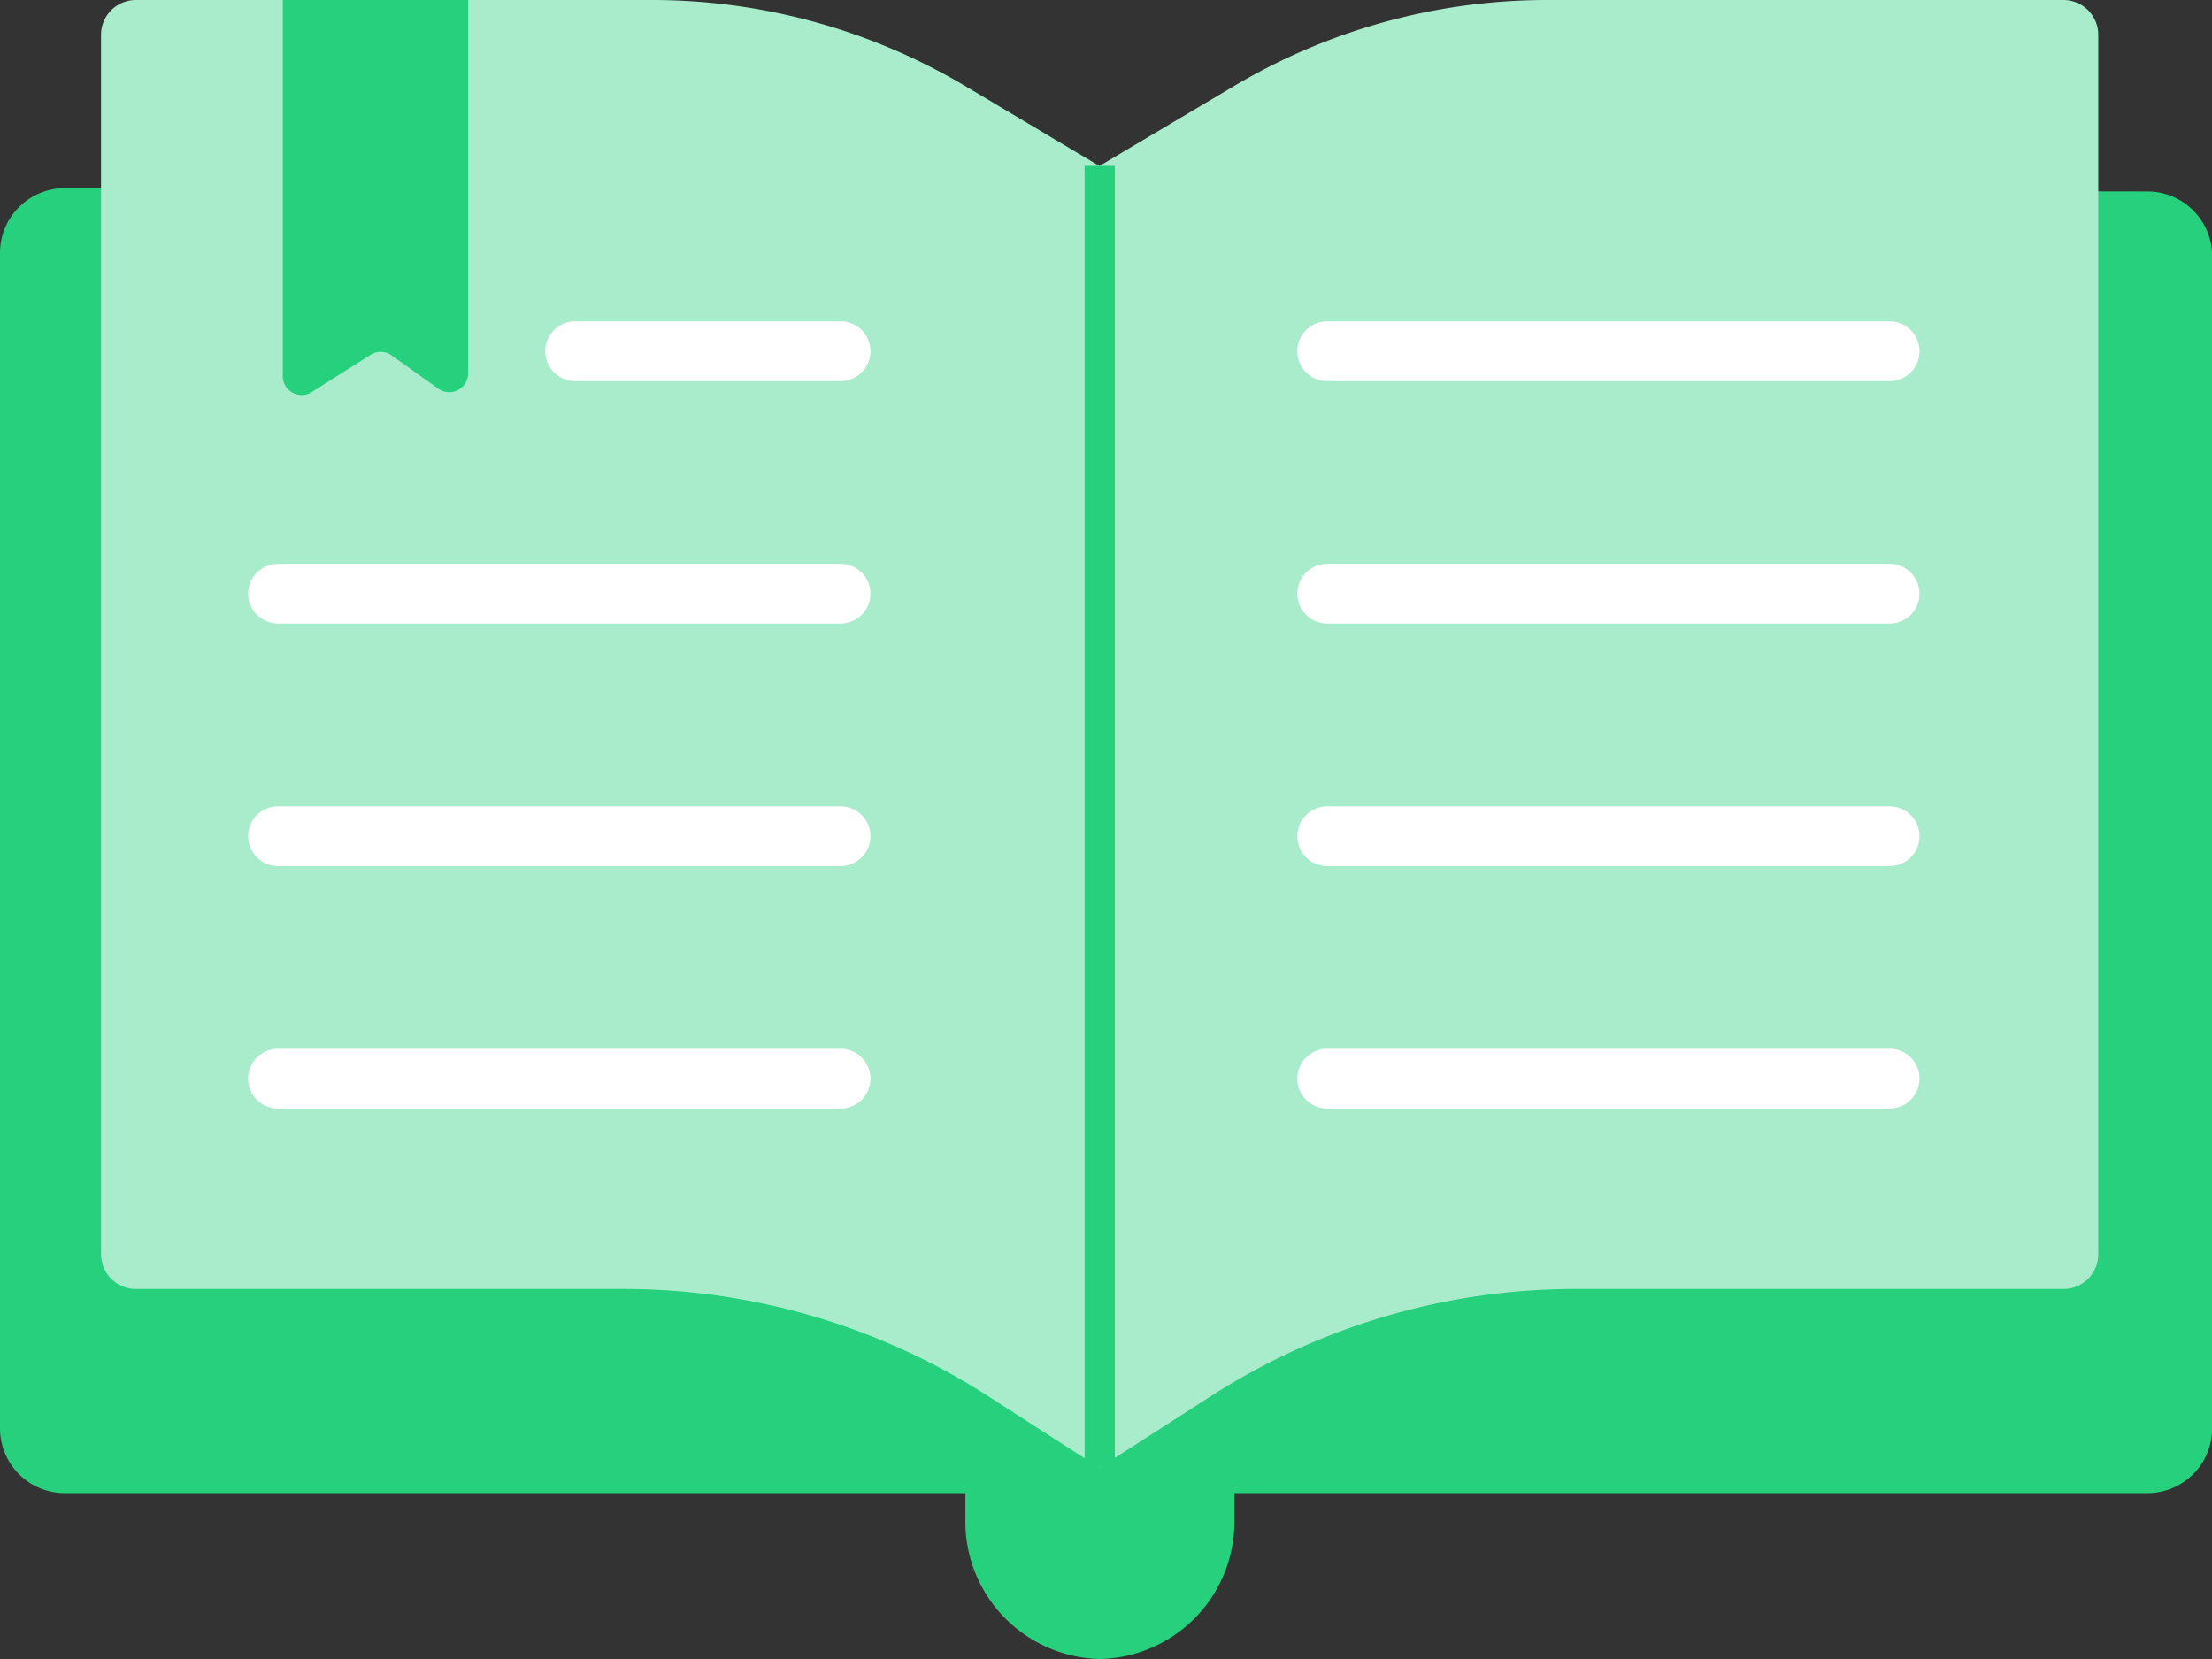 <svg id="Layer_1" data-name="Layer 1" xmlns="http://www.w3.org/2000/svg" viewBox="0 0 148 111"><rect x="0" y="0" width="148" height="111" fill="#333333" stroke="none"/><defs><style>.cls-1{fill:#26d07c;}.cls-2{fill:#a8eccb;}.cls-3{fill:#fff;}</style></defs><title>Education</title><path class="cls-1" d="M31.71,43.29H25.39a4.33,4.33,0,0,0-4.31,4.35v78.61a4.33,4.33,0,0,0,4.31,4.35H85.67v1.71a9.2,9.2,0,0,0,9,9.39h0a9.19,9.19,0,0,0,9-9.39V130.6h61.1a4.33,4.33,0,0,0,4.32-4.35V47.86a4.33,4.33,0,0,0-4.31-4.35Z" transform="translate(-21.08 -30.7)"/><path class="cls-2" d="M30.15,30.7h34.6a41,41,0,0,1,21,5.81l8.88,5.29v87.1l-7.46-4.8a45.08,45.08,0,0,0-24.34-7.16H30.15a2.32,2.32,0,0,1-2.31-2.33V33A2.33,2.33,0,0,1,30.15,30.7Z" transform="translate(-21.08 -30.7)"/><path class="cls-2" d="M159.16,30.7h-34.6a41,41,0,0,0-21,5.81L94.65,41.8v87.1l7.47-4.8a45.08,45.08,0,0,1,24.34-7.16h32.7a2.32,2.32,0,0,0,2.31-2.33V33A2.33,2.33,0,0,0,159.16,30.7Z" transform="translate(-21.08 -30.7)"/><path class="cls-1" d="M40,30.7V55.93a1.26,1.26,0,0,0,1.94,1l3.92-2.48a1.24,1.24,0,0,1,1.38,0l3.16,2.25a1.26,1.26,0,0,0,2-1V30.7Z" transform="translate(-21.08 -30.7)"/><rect class="cls-1" x="72.57" y="11.1" width="2.02" height="87.09"/><path class="cls-3" d="M77.32,56.2H59.56a2,2,0,1,1,0-4H77.32a2,2,0,0,1,0,4Z" transform="translate(-21.08 -30.7)"/><path class="cls-3" d="M77.32,72.42H39.68a2,2,0,0,1,0-4H77.32a2,2,0,0,1,0,4Z" transform="translate(-21.08 -30.7)"/><path class="cls-3" d="M77.32,88.65H39.68a2,2,0,0,1,0-4H77.32a2,2,0,0,1,0,4Z" transform="translate(-21.08 -30.7)"/><path class="cls-3" d="M77.32,104.87H39.68a2,2,0,0,1,0-4H77.32a2,2,0,0,1,0,4Z" transform="translate(-21.08 -30.7)"/><path class="cls-3" d="M147.51,56.2H109.88a2,2,0,1,1,0-4h37.63a2,2,0,1,1,0,4Z" transform="translate(-21.08 -30.7)"/><path class="cls-3" d="M147.51,72.42H109.88a2,2,0,1,1,0-4h37.63a2,2,0,1,1,0,4Z" transform="translate(-21.08 -30.7)"/><path class="cls-3" d="M147.51,88.65H109.88a2,2,0,1,1,0-4h37.63a2,2,0,1,1,0,4Z" transform="translate(-21.08 -30.7)"/><path class="cls-3" d="M147.51,104.87H109.88a2,2,0,1,1,0-4h37.63a2,2,0,1,1,0,4Z" transform="translate(-21.08 -30.7)"/></svg>